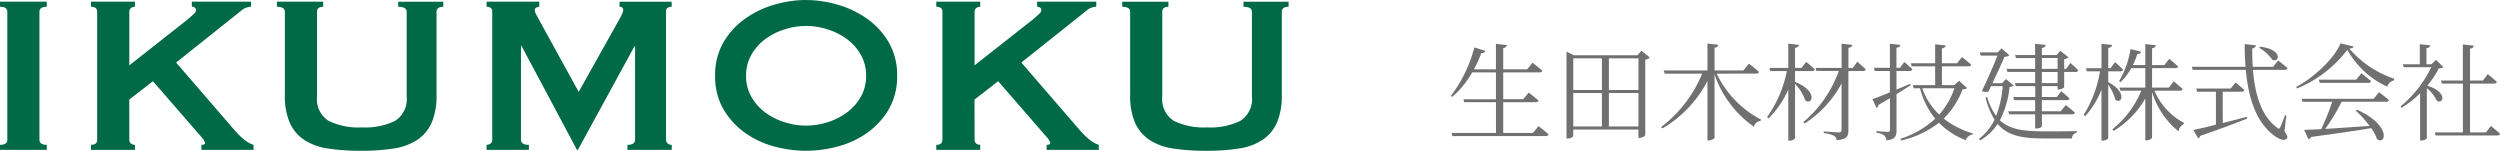 <svg xmlns="http://www.w3.org/2000/svg" width="283.936" height="17.12" viewBox="0 0 283.936 17.12"><g transform="translate(-62.656 -30.976)"><path d="M2.656-.576q.832,0,.832-.576V-15.68q0-.576-.832-.576v-.576H7.968v.576q-.832,0-.832.576V-1.152q0,.576.832.576V0H2.656Zm14.688-.576a.506.506,0,0,0,.192.432.726.726,0,0,0,.448.144V0H12.992V-.576q.7,0,.7-.576V-15.68q0-.576-.7-.576v-.576h4.992v.576a.726.726,0,0,0-.448.144.506.506,0,0,0-.192.432V-9.6l6.624-5.216q.448-.384.7-.624t.256-.4a.356.356,0,0,0-.144-.32.592.592,0,0,0-.336-.1v-.576h6.72v.576a1.8,1.8,0,0,0-1.152.48L22.656-9.92l6.72,7.776a8.264,8.264,0,0,0,.976.944,3.151,3.151,0,0,0,1.1.624V0h-5.92V-.576q.416,0,.416-.224a1.822,1.822,0,0,0-.448-.7l-5.472-6.3-2.688,2.08Zm22.016-15.1q-.7,0-.7.576v9.6a2.923,2.923,0,0,0,1.3,2.768,7.684,7.684,0,0,0,3.792.752,7.684,7.684,0,0,0,3.792-.752,2.923,2.923,0,0,0,1.3-2.768v-9.6q0-.576-.96-.576v-.576h5.12v.576q-.768,0-.768.576v9.44a7.756,7.756,0,0,1-.544,3.12,4.536,4.536,0,0,1-1.632,1.968,6.616,6.616,0,0,1-2.7.992A24.065,24.065,0,0,1,43.616.1,24.065,24.065,0,0,1,39.888-.16a6.616,6.616,0,0,1-2.7-.992A4.536,4.536,0,0,1,35.552-3.12a7.756,7.756,0,0,1-.544-3.12v-9.44q0-.576-.9-.576v-.576H39.36ZM57.92-.576a.726.726,0,0,0,.448-.144.506.506,0,0,0,.192-.432V-15.744a.424.424,0,0,0-.192-.4.873.873,0,0,0-.448-.112v-.576H63.9v.576a.7.7,0,0,0-.336.1.309.309,0,0,0-.176.288,1,1,0,0,0,.128.416q.128.256.288.544l4.576,8.32,4.608-8.224q.224-.416.336-.656a1.038,1.038,0,0,0,.112-.432q0-.352-.416-.352v-.576h5.92v.576a.873.873,0,0,0-.448.112.424.424,0,0,0-.192.4V-1.152A.506.506,0,0,0,78.5-.72a.726.726,0,0,0,.448.144V0H73.92V-.576q.864,0,.864-.576V-11.776H74.72L68.288,0h-.1l-6.3-11.808h-.064V-1.152q0,.576.9.576V0h-4.8Zm36.288-13.5a8.037,8.037,0,0,0-2.432.384,7.431,7.431,0,0,0-2.192,1.1A5.745,5.745,0,0,0,88-10.816a4.722,4.722,0,0,0-.608,2.4A4.722,4.722,0,0,0,88-6.016,5.745,5.745,0,0,0,89.584-4.24a7.431,7.431,0,0,0,2.192,1.1,8.037,8.037,0,0,0,2.432.384,8.037,8.037,0,0,0,2.432-.384,7.431,7.431,0,0,0,2.192-1.1,5.745,5.745,0,0,0,1.584-1.776,4.722,4.722,0,0,0,.608-2.4,4.722,4.722,0,0,0-.608-2.4,5.745,5.745,0,0,0-1.584-1.776,7.431,7.431,0,0,0-2.192-1.1A8.037,8.037,0,0,0,94.208-14.08Zm0-2.944a12.85,12.85,0,0,1,3.584.528,11.133,11.133,0,0,1,3.328,1.584,8.571,8.571,0,0,1,2.464,2.672,7.35,7.35,0,0,1,.96,3.824,7.35,7.35,0,0,1-.96,3.824A8.571,8.571,0,0,1,101.12-1.92,10.3,10.3,0,0,1,97.792-.384,14.046,14.046,0,0,1,94.208.1a14.046,14.046,0,0,1-3.584-.48A10.3,10.3,0,0,1,87.3-1.92a8.571,8.571,0,0,1-2.464-2.672,7.35,7.35,0,0,1-.96-3.824,7.35,7.35,0,0,1,.96-3.824A8.571,8.571,0,0,1,87.3-14.912,11.133,11.133,0,0,1,90.624-16.5,12.85,12.85,0,0,1,94.208-17.024ZM113.344-1.152a.506.506,0,0,0,.192.432.726.726,0,0,0,.448.144V0h-4.992V-.576q.7,0,.7-.576V-15.68q0-.576-.7-.576v-.576h4.992v.576a.726.726,0,0,0-.448.144.506.506,0,0,0-.192.432V-9.6l6.624-5.216q.448-.384.7-.624t.256-.4a.356.356,0,0,0-.144-.32.592.592,0,0,0-.336-.1v-.576h6.72v.576a1.8,1.8,0,0,0-1.152.48l-7.36,5.856,6.72,7.776a8.264,8.264,0,0,0,.976.944,3.151,3.151,0,0,0,1.1.624V0h-5.92V-.576q.416,0,.416-.224a1.822,1.822,0,0,0-.448-.7l-5.472-6.3-2.688,2.08Zm22.016-15.1q-.7,0-.7.576v9.6a2.924,2.924,0,0,0,1.3,2.768,7.684,7.684,0,0,0,3.792.752,7.684,7.684,0,0,0,3.792-.752,2.924,2.924,0,0,0,1.3-2.768v-9.6q0-.576-.96-.576v-.576h5.12v.576q-.768,0-.768.576v9.44a7.756,7.756,0,0,1-.544,3.12,4.536,4.536,0,0,1-1.632,1.968,6.616,6.616,0,0,1-2.7.992A24.065,24.065,0,0,1,139.616.1a24.065,24.065,0,0,1-3.728-.256,6.616,6.616,0,0,1-2.7-.992,4.536,4.536,0,0,1-1.632-1.968,7.756,7.756,0,0,1-.544-3.12v-9.44q0-.576-.9-.576v-.576h5.248Z" transform="translate(60 48)" fill="#006946"/><path d="M9.768.072H6.384V-3.42h3.7c.168,0,.288-.06.312-.18-.432-.384-1.116-.912-1.116-.912l-.624.756H6.384V-6.8H10.5c.168,0,.288-.06.324-.192a13.358,13.358,0,0,0-1.116-.9L9.1-7.152H6.384V-9.564c.288-.048.384-.168.42-.336l-1.248-.144v2.892H3.06A14.422,14.422,0,0,0,3.9-9c.264.012.42-.1.468-.24l-1.26-.4A15.656,15.656,0,0,1,.444-4.14L.6-4.02A10.642,10.642,0,0,0,2.856-6.8h2.7v3.048H1.86l.1.336h3.6V.072H.516l.1.36H11.22c.168,0,.276-.06.312-.192C11.1-.168,10.392-.7,10.392-.7ZM18.384-.66v-3.8h3.36v3.8Zm-4.044-3.8h3.252v3.8H14.34ZM17.592-8.4v3.6H14.34V-8.4Zm4.152,0v3.6h-3.36V-8.4Zm.336-.864-.456.516h-7.2l-.852-.408V.708H13.7c.36,0,.636-.2.636-.3v-.72h7.4V.636h.12a.94.94,0,0,0,.66-.288V-8.244a1.031,1.031,0,0,0,.528-.24Zm13.032,2.6c.168,0,.288-.06.312-.192-.432-.408-1.128-.936-1.128-.936l-.636.768H30.384V-9.6c.3-.048.384-.168.42-.336L29.58-10.08v3.06H24.612l.108.36h4.26A14.625,14.625,0,0,1,24.324-.6l.156.156a13.4,13.4,0,0,0,5.1-5.388V.924h.156c.3,0,.648-.2.648-.324V-6.576a11.937,11.937,0,0,0,4.464,5.94.955.955,0,0,1,.78-.672l.036-.132a11.5,11.5,0,0,1-5.04-5.22Zm4.416-.288h1.944a.273.273,0,0,0,.3-.192c-.36-.36-.984-.852-.984-.852l-.528.684h-.732v-2.28c.312-.048.408-.156.432-.336l-1.2-.144v2.76H36.612l.1.36h1.884a13.38,13.38,0,0,1-2.244,5.22l.168.156A10.531,10.531,0,0,0,38.76-4.86V.948h.168c.288,0,.6-.192.6-.288V-5.5A5.266,5.266,0,0,1,40.7-3.612c.8.588,1.452-1.08-1.176-2.112Zm6.564-.36h-.5v-2.28c.3-.048.408-.156.444-.336l-1.224-.132v2.748H41.856l.1.348H44.5a13.638,13.638,0,0,1-4.02,5.8L40.62-1a12.311,12.311,0,0,0,4.188-4.536V-.276c0,.2-.072.288-.324.288-.276,0-1.7-.108-1.7-.108V.1a3.1,3.1,0,0,1,1.176.3.666.666,0,0,1,.3.5C45.444.792,45.588.408,45.588-.228V-6.96h1.668a.273.273,0,0,0,.3-.192c-.36-.348-.96-.864-.96-.864ZM52.584-5.5c-.516.228-1.044.444-1.536.648V-6.96h1.476c.168,0,.288-.06.324-.192-.336-.348-.912-.828-.912-.828l-.492.66h-.4V-9.6c.3-.036.42-.156.444-.324L50.3-10.056V-7.32H48.5l.084.36H50.3v2.424c-.876.36-1.6.648-1.98.768l.456,1A.479.479,0,0,0,49-3.108c.468-.264.9-.528,1.308-.768V-.288c0,.18-.06.24-.264.24-.228,0-1.272-.084-1.272-.084v.2a1.569,1.569,0,0,1,.888.288.8.8,0,0,1,.24.564c1.032-.108,1.152-.492,1.152-1.14V-4.332c.624-.384,1.164-.732,1.608-1.008ZM57.624-5A8.375,8.375,0,0,1,55.9-2.016,7.423,7.423,0,0,1,53.976-5Zm.54-.852-.564.5H56.208V-7.488H59.22a.287.287,0,0,0,.312-.192c-.4-.372-1.044-.864-1.044-.864l-.564.708H56.208V-9.528c.3-.048.408-.168.432-.336L55.44-10v2.16H52.68l.1.348H55.44v2.136H52.9L53-5h.72a8.923,8.923,0,0,0,1.728,3.456A10.378,10.378,0,0,1,51.5.732l.084.2A11.035,11.035,0,0,0,55.872-1.08,8.649,8.649,0,0,0,58.92.9a.949.949,0,0,1,.792-.648l.024-.12A9.782,9.782,0,0,1,56.412-1.56a9.105,9.105,0,0,0,2.136-3.312c.288-.012.408-.036.5-.156Zm5.328-.2-.468.48h-1.08C62.46-6.648,63-7.836,63.312-8.568a.938.938,0,0,0,.564-.18l-.9-.78-.432.456H60.516l.1.36H62.52c-.444,1.116-1.152,2.76-1.776,4.032a1.261,1.261,0,0,0,.732.072l.312-.636h1.32a11.5,11.5,0,0,1-.744,3.384,6.837,6.837,0,0,1-1.02-2.16l-.18.084a8.744,8.744,0,0,0,1.02,2.5A5.927,5.927,0,0,1,60.42.744l.12.18a6.046,6.046,0,0,0,2-1.872C63.66.384,65.292.7,67.776.7h3.2a.671.671,0,0,1,.552-.66V-.132c-.924.024-2.832.024-3.684.024-2.34,0-3.936-.2-5.052-1.26a10.369,10.369,0,0,0,1.1-3.78c.24-.024.36-.06.444-.168Zm5.856.468H67.56v-1.26h1.788ZM67.56-8.436h1.788V-7.2H67.56ZM70.32-7.2h-.228V-8.292a.935.935,0,0,0,.492-.228l-.936-.732-.42.48H67.56v-.8c.3-.048.4-.168.432-.348l-1.2-.132v1.284H64.524l.1.336h2.172V-7.2h-3.24l.1.348h3.144v1.26h-2.3l.1.348h2.208v1.236H64.32l.1.36h2.376v1.26H63.744l.1.348h2.952V-.432h.156c.3,0,.612-.156.612-.264V-2.04h3.432c.168,0,.288-.06.324-.192-.408-.36-1.044-.864-1.044-.864l-.576.708H67.56v-1.26H70.4a.273.273,0,0,0,.3-.192,10.375,10.375,0,0,0-.948-.816l-.5.648H67.56V-5.244h1.788v.384h.108c.24,0,.624-.18.636-.264V-6.852h1.3a.273.273,0,0,0,.3-.192c-.324-.348-.888-.828-.888-.828Zm4.776.276h1.4c.144,0,.264-.06.288-.192a10.737,10.737,0,0,0-.924-.852l-.492.684H75.1v-2.3c.3-.048.4-.156.432-.336l-1.2-.132v2.772H72.564l.1.36h1.5A13.591,13.591,0,0,1,72.312-1.98l.168.156a9.939,9.939,0,0,0,1.848-3.012V.948h.156c.276,0,.612-.18.612-.288V-5.412A5.735,5.735,0,0,1,75.912-3.7c.708.576,1.38-.84-.816-2Zm8.148,2.2c.168,0,.276-.06.3-.192-.372-.36-1.008-.864-1.008-.864l-.552.708H80.076V-7.284h2.64c.168,0,.288-.06.312-.192-.372-.36-1-.864-1-.864l-.552.708h-1.4V-9.54c.312-.048.4-.18.42-.348l-1.188-.132v2.388H77.892a9.879,9.879,0,0,0,.516-1.26c.24,0,.384-.108.42-.252l-1.2-.312a10.335,10.335,0,0,1-1.3,3.648l.18.108a6.321,6.321,0,0,0,1.2-1.584h1.6v2.208H76.38l.1.348h2.376A11.031,11.031,0,0,1,75.564-.336l.144.18a10.328,10.328,0,0,0,3.6-3.672V.912h.156c.276,0,.612-.192.612-.312V-4.584A9.02,9.02,0,0,0,83.088-.108a1.066,1.066,0,0,1,.588-.828l.024-.132a7.476,7.476,0,0,1-3.36-3.66Zm9-4.872a4.868,4.868,0,0,1,1.5,1.368c.828.372,1.176-1.212-1.392-1.488ZM88.1-4.608h2.16c.168,0,.264-.06.3-.192-.384-.372-1.008-.852-1.008-.852L89-4.968H85.092l.1.36h2.136V-.864c-1.116.288-2.04.5-2.568.6l.552.948A.437.437,0,0,0,85.56.4c2.34-.8,4.056-1.464,5.316-1.956l-.048-.2c-.948.252-1.872.492-2.724.708ZM95.328-1.92l-.156-.024a11.626,11.626,0,0,1-.54,1.368c-.108.216-.18.228-.372.036C92.5-1.8,91.752-4.332,91.536-7.092H95.16c.168,0,.276-.06.3-.192-.4-.36-1.056-.876-1.056-.876l-.588.72h-2.3c-.048-.7-.072-1.392-.06-2.088.288-.048.4-.192.42-.348l-1.284-.144c0,.888.036,1.752.1,2.58h-6.1l.1.348H90.72c.288,3.18,1.152,5.856,3.108,7.38.54.432,1.26.792,1.56.408C95.5.564,95.46.372,95.112-.1ZM105.24-3.8H97.068l.1.336h3.36A24.636,24.636,0,0,1,99.288-.36c-.8.048-1.476.072-1.944.084L97.836.78a.455.455,0,0,0,.312-.252c2.988-.4,5.16-.72,6.816-1a4.734,4.734,0,0,1,.66,1.26c1.044.7,1.6-1.62-2.268-3.348l-.144.1a12.516,12.516,0,0,1,1.572,1.74c-1.86.12-3.624.252-5.04.336a22.366,22.366,0,0,0,1.86-3.084h5.04c.18,0,.3-.048.336-.18-.444-.4-1.128-.912-1.128-.912Zm-1.98-2.172H99.024l.1.36h5.5c.168,0,.288-.06.324-.192-.432-.384-1.1-.9-1.1-.9ZM101.472-10.1c-.624,1.632-2.988,3.876-5.016,4.944l.084.18a13.744,13.744,0,0,0,5.712-4.392,9.913,9.913,0,0,0,4.536,4.188,1.062,1.062,0,0,1,.768-.72l.024-.18a11.607,11.607,0,0,1-5.1-3.42c.3-.036.444-.1.492-.24Zm10.86,1.872-.528.5h-.564V-9.552c.288-.036.408-.156.432-.324l-1.188-.132v2.28h-1.92l.1.336h3.12a13.088,13.088,0,0,1-3.5,4.464l.144.132a11.45,11.45,0,0,0,2.088-1.632V.936h.12c.384,0,.648-.2.648-.276V-5.016a4.433,4.433,0,0,1,1.14,1.44c.768.444,1.224-1.02-1.092-1.716a9.822,9.822,0,0,0,1.308-1.968.992.992,0,0,0,.54-.132ZM118,.012h-1.812V-5.532h2.736c.168,0,.276-.06.312-.192-.4-.372-1.032-.876-1.032-.876l-.552.72h-1.464V-9.5c.288-.036.4-.156.42-.336l-1.236-.144v4.1h-2.484l.1.348h2.388V.012h-3.192l.1.348h7.02c.156,0,.276-.06.3-.192C119.208-.2,118.56-.72,118.56-.72Z" transform="translate(227 46)" fill="#707070"/></g></svg>